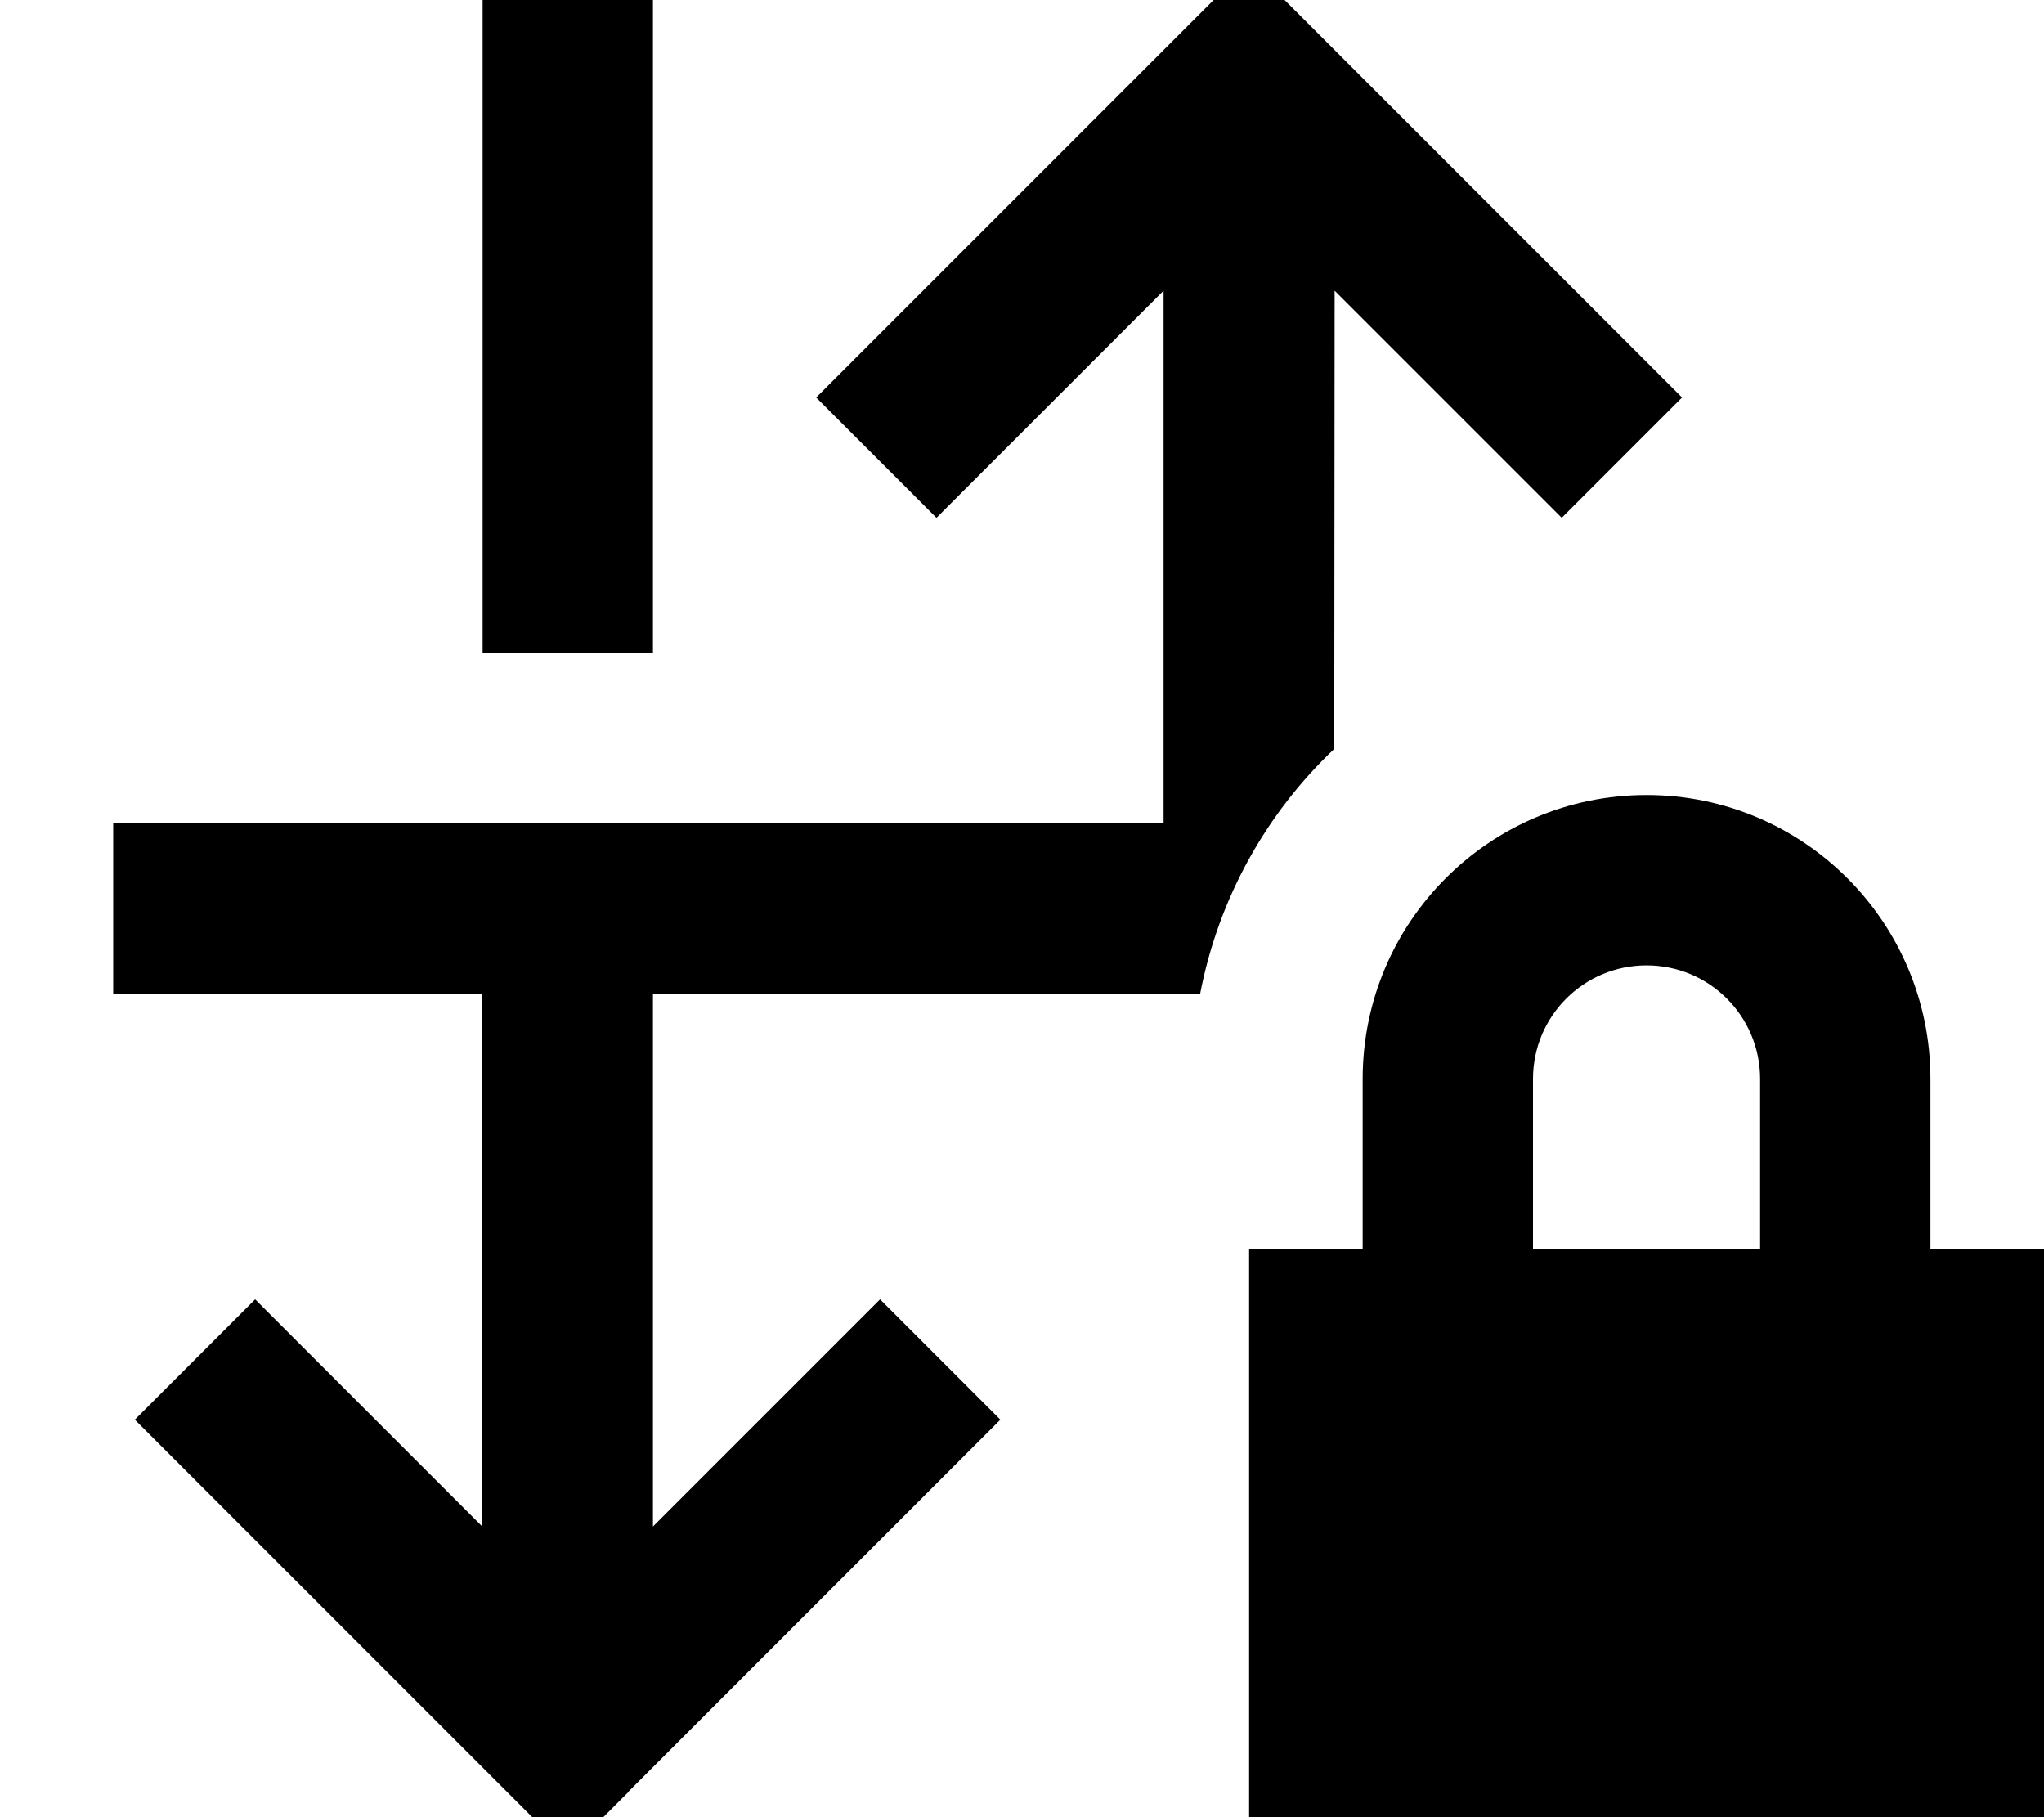 <svg xmlns="http://www.w3.org/2000/svg" viewBox="0 0 576 512"><!--! Font Awesome Pro 7.0.0 by @fontawesome - https://fontawesome.com License - https://fontawesome.com/license (Commercial License) Copyright 2025 Fonticons, Inc. --><path fill="currentColor" d="M177 505l-17 17-17-17-88-88-17-17 33.9-33.9c6.3 6.3 27.6 27.6 64 64l0-150.1-104 0 0-48 296 0 0-150.1c-36.4 36.4-57.7 57.7-64 64l-33.9-33.9 17-17 88-88 17-17 17 17 88 88 17 17-33.9 33.9c-6.3-6.3-27.6-27.6-64-64L376 211c-19.1 18.1-32.6 42-37.8 69l-154.2 0 0 150.1c36.4-36.4 57.7-57.7 64-64l33.9 33.9-17 17-88 88zM136 184l0-184 48 0 0 184-48 0zm328 88c-17.7 0-32 14.3-32 32l0 48 64 0 0-48c0-17.7-14.3-32-32-32zm-80 32c0-44.2 35.8-80 80-80s80 35.8 80 80l0 48 32 0 0 192-224 0 0-192 32 0 0-48z"/></svg>